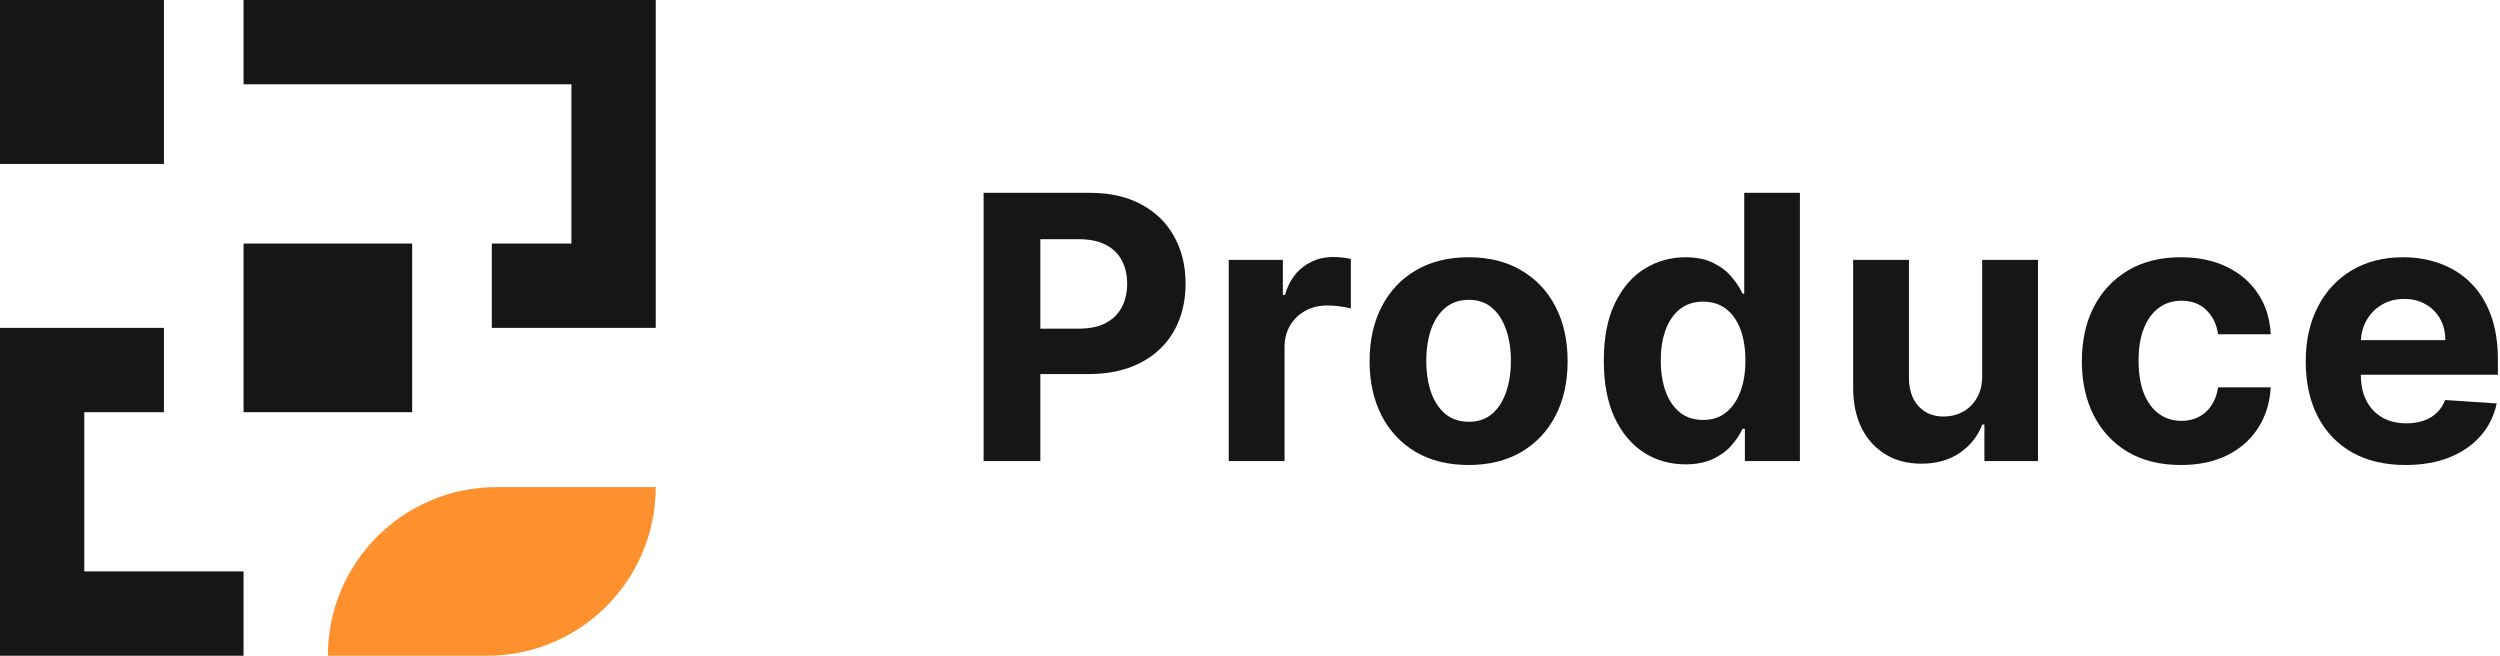 <svg width="244" height="64" viewBox="0 0 244 64" fill="none" xmlns="http://www.w3.org/2000/svg">
<path d="M64 47.543H48.457C39.368 47.543 32 54.911 32 64H47.543C56.632 64 64 56.632 64 47.543Z" fill="#FF902E"/>
<path d="M0 0H16V16H0V0Z" fill="#161618"/>
<path d="M23.771 8.229H55.771V23.771H48V32H64V0H23.771V8.229Z" fill="#161618"/>
<path d="M23.771 23.771H40.229V40.229H23.771V23.771Z" fill="#161618"/>
<path d="M1.74386e-06 64L2.79753e-06 32L16 32V40.229H8.229L8.229 55.771H23.771V64H1.74386e-06Z" fill="#161618"/>
<path d="M96 45V18.818H106.33C108.315 18.818 110.007 19.198 111.405 19.956C112.803 20.706 113.868 21.75 114.601 23.088C115.342 24.418 115.713 25.952 115.713 27.691C115.713 29.429 115.338 30.963 114.588 32.293C113.838 33.622 112.751 34.658 111.328 35.399C109.913 36.141 108.2 36.511 106.189 36.511H99.605V32.075H105.294C106.359 32.075 107.237 31.892 107.928 31.526C108.626 31.151 109.146 30.635 109.487 29.979C109.837 29.314 110.011 28.551 110.011 27.691C110.011 26.821 109.837 26.063 109.487 25.415C109.146 24.759 108.626 24.252 107.928 23.894C107.229 23.527 106.342 23.344 105.268 23.344H101.536V45H96Z" fill="#161618"/>
<path d="M119.926 45V25.364H125.206V28.79H125.411C125.769 27.571 126.37 26.651 127.213 26.029C128.057 25.398 129.029 25.083 130.128 25.083C130.401 25.083 130.695 25.1 131.01 25.134C131.325 25.168 131.602 25.215 131.841 25.274V30.107C131.585 30.03 131.232 29.962 130.78 29.902C130.328 29.843 129.915 29.813 129.54 29.813C128.739 29.813 128.023 29.987 127.392 30.337C126.77 30.678 126.276 31.155 125.909 31.769C125.551 32.382 125.372 33.09 125.372 33.891V45H119.926Z" fill="#161618"/>
<path d="M143.335 45.384C141.349 45.384 139.632 44.962 138.183 44.118C136.743 43.266 135.63 42.081 134.846 40.564C134.062 39.038 133.67 37.27 133.67 35.259C133.67 33.23 134.062 31.458 134.846 29.941C135.63 28.415 136.743 27.23 138.183 26.387C139.632 25.534 141.349 25.108 143.335 25.108C145.321 25.108 147.034 25.534 148.474 26.387C149.923 27.23 151.039 28.415 151.824 29.941C152.608 31.458 153 33.23 153 35.259C153 37.27 152.608 39.038 151.824 40.564C151.039 42.081 149.923 43.266 148.474 44.118C147.034 44.962 145.321 45.384 143.335 45.384ZM143.36 41.165C144.264 41.165 145.018 40.909 145.623 40.398C146.228 39.878 146.684 39.171 146.991 38.276C147.306 37.381 147.464 36.362 147.464 35.22C147.464 34.078 147.306 33.06 146.991 32.165C146.684 31.27 146.228 30.563 145.623 30.043C145.018 29.523 144.264 29.263 143.36 29.263C142.449 29.263 141.681 29.523 141.059 30.043C140.446 30.563 139.981 31.27 139.666 32.165C139.359 33.06 139.206 34.078 139.206 35.22C139.206 36.362 139.359 37.381 139.666 38.276C139.981 39.171 140.446 39.878 141.059 40.398C141.681 40.909 142.449 41.165 143.36 41.165Z" fill="#161618"/>
<path d="M164.497 45.32C163.005 45.32 161.654 44.936 160.444 44.169C159.242 43.394 158.288 42.256 157.58 40.756C156.882 39.247 156.532 37.398 156.532 35.208C156.532 32.958 156.894 31.087 157.619 29.595C158.343 28.095 159.306 26.975 160.508 26.233C161.718 25.483 163.044 25.108 164.484 25.108C165.583 25.108 166.499 25.296 167.232 25.671C167.974 26.037 168.571 26.497 169.022 27.051C169.482 27.597 169.832 28.134 170.071 28.662H170.237V18.818H175.67V45H170.301V41.855H170.071C169.815 42.401 169.453 42.942 168.984 43.479C168.524 44.007 167.923 44.446 167.181 44.796C166.448 45.145 165.553 45.32 164.497 45.32ZM166.223 40.986C167.1 40.986 167.842 40.747 168.447 40.27C169.061 39.784 169.529 39.107 169.853 38.237C170.186 37.368 170.352 36.35 170.352 35.182C170.352 34.014 170.19 33 169.866 32.139C169.542 31.279 169.073 30.614 168.46 30.145C167.846 29.676 167.1 29.442 166.223 29.442C165.328 29.442 164.573 29.685 163.96 30.171C163.346 30.656 162.882 31.33 162.566 32.191C162.251 33.051 162.093 34.048 162.093 35.182C162.093 36.324 162.251 37.334 162.566 38.212C162.89 39.081 163.355 39.763 163.96 40.257C164.573 40.743 165.328 40.986 166.223 40.986Z" fill="#161618"/>
<path d="M193.46 36.639V25.364H198.906V45H193.677V41.433H193.473C193.03 42.584 192.292 43.509 191.261 44.208C190.238 44.906 188.99 45.256 187.515 45.256C186.203 45.256 185.048 44.958 184.051 44.361C183.054 43.764 182.274 42.916 181.711 41.817C181.157 40.718 180.876 39.401 180.868 37.867V25.364H186.314V36.895C186.322 38.054 186.633 38.97 187.247 39.644C187.86 40.317 188.683 40.654 189.714 40.654C190.37 40.654 190.984 40.504 191.555 40.206C192.126 39.899 192.586 39.448 192.936 38.851C193.294 38.254 193.468 37.517 193.46 36.639Z" fill="#161618"/>
<path d="M212.854 45.384C210.843 45.384 209.113 44.958 207.664 44.105C206.224 43.245 205.116 42.051 204.34 40.526C203.573 39 203.189 37.245 203.189 35.259C203.189 33.247 203.577 31.483 204.353 29.966C205.137 28.441 206.249 27.252 207.689 26.399C209.13 25.538 210.843 25.108 212.829 25.108C214.542 25.108 216.042 25.419 217.329 26.041C218.616 26.663 219.634 27.537 220.384 28.662C221.134 29.787 221.547 31.108 221.624 32.625H216.485C216.34 31.645 215.957 30.857 215.334 30.26C214.721 29.655 213.915 29.352 212.918 29.352C212.074 29.352 211.337 29.583 210.707 30.043C210.084 30.494 209.599 31.155 209.249 32.024C208.9 32.894 208.725 33.946 208.725 35.182C208.725 36.435 208.895 37.5 209.236 38.378C209.586 39.256 210.076 39.925 210.707 40.385C211.337 40.845 212.074 41.075 212.918 41.075C213.54 41.075 214.099 40.948 214.593 40.692C215.096 40.436 215.509 40.066 215.833 39.58C216.165 39.085 216.383 38.493 216.485 37.803H221.624C221.539 39.303 221.13 40.624 220.397 41.766C219.672 42.899 218.671 43.786 217.393 44.425C216.114 45.064 214.601 45.384 212.854 45.384Z" fill="#161618"/>
<path d="M234.78 45.384C232.76 45.384 231.021 44.975 229.564 44.156C228.115 43.33 226.999 42.162 226.215 40.654C225.43 39.136 225.038 37.343 225.038 35.272C225.038 33.252 225.43 31.479 226.215 29.953C226.999 28.428 228.102 27.239 229.526 26.387C230.957 25.534 232.636 25.108 234.563 25.108C235.858 25.108 237.064 25.317 238.18 25.735C239.305 26.144 240.286 26.762 241.121 27.588C241.965 28.415 242.621 29.455 243.09 30.708C243.558 31.952 243.793 33.409 243.793 35.08V36.575H227.212V33.2H238.666C238.666 32.416 238.496 31.722 238.155 31.117C237.814 30.512 237.341 30.038 236.736 29.698C236.139 29.348 235.445 29.174 234.652 29.174C233.825 29.174 233.092 29.365 232.453 29.749C231.822 30.124 231.328 30.631 230.97 31.27C230.612 31.901 230.429 32.604 230.421 33.379V36.588C230.421 37.56 230.599 38.399 230.957 39.107C231.324 39.814 231.84 40.36 232.504 40.743C233.169 41.127 233.957 41.318 234.869 41.318C235.474 41.318 236.028 41.233 236.531 41.063C237.034 40.892 237.465 40.636 237.822 40.296C238.18 39.955 238.453 39.537 238.641 39.043L243.678 39.375C243.422 40.585 242.898 41.642 242.105 42.546C241.321 43.441 240.307 44.139 239.063 44.642C237.827 45.136 236.399 45.384 234.78 45.384Z" fill="#161618"/>
</svg>
